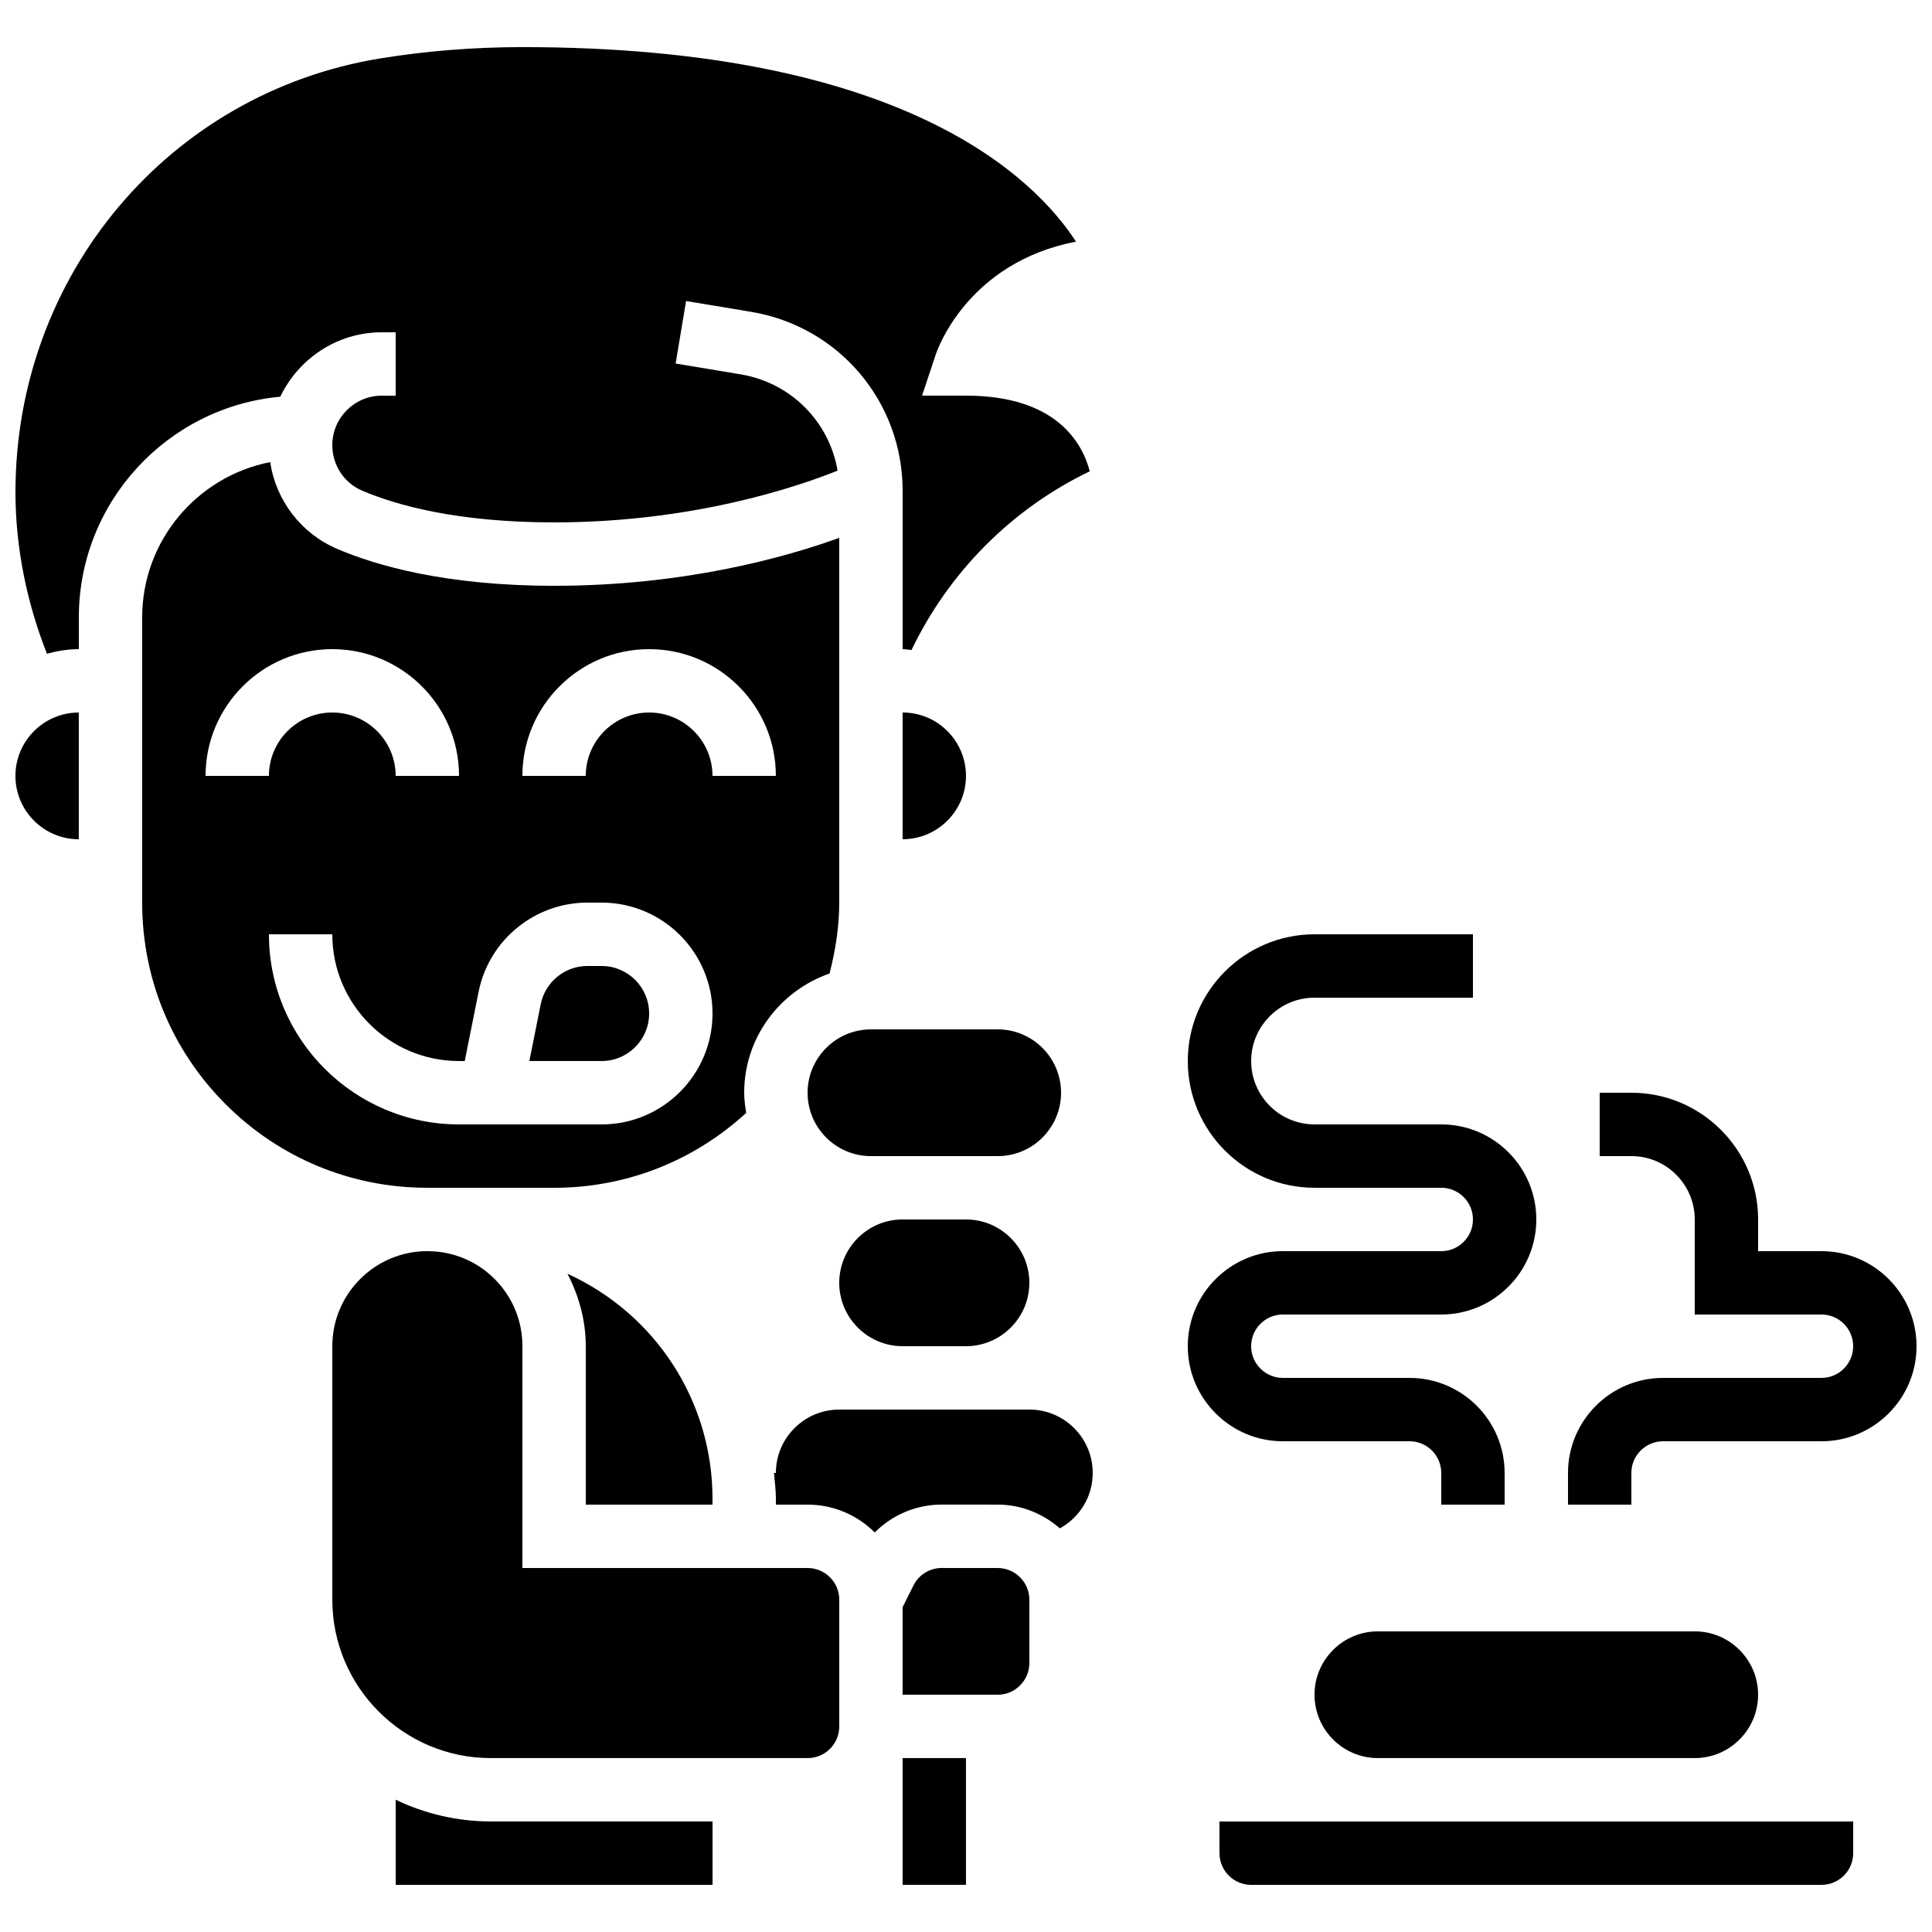 <?xml version="1.0" encoding="UTF-8"?>
<!-- Uploaded to: SVG Repo, www.svgrepo.com, Generator: SVG Repo Mixer Tools -->
<svg width="800px" height="800px" version="1.1" viewBox="144 144 512 512" xmlns="http://www.w3.org/2000/svg">
 <defs>
  <clipPath id="c">
   <path d="m148.09 332h16.906v35h-16.906z"/>
  </clipPath>
  <clipPath id="b">
   <path d="m148.09 156h284.91v162h-284.91z"/>
  </clipPath>
  <clipPath id="a">
   <path d="m559 433h92.902v110h-92.902z"/>
  </clipPath>
 </defs>
 <path d="m332.82 542.75v-1.613c0-25.77-15.074-48.945-38.441-59.582 3.059 5.883 4.856 12.375 4.856 19.191v42z"/>
 <path d="m316.03 412.59c0-6.945-5.652-12.594-12.594-12.594h-3.785c-5.981 0-11.176 4.258-12.352 10.125l-3.012 15.062h19.145c6.945 0 12.598-5.648 12.598-12.594z"/>
 <path d="m383.2 332.82v33.586c9.262 0 16.793-7.531 16.793-16.793 0.004-9.262-7.531-16.793-16.793-16.793z"/>
 <path d="m257.25 458.76c0.059 0 0.109 0.016 0.168 0.016h9.84l23.578 0.004c19.086 0 36.973-7.07 50.918-19.852-0.277-1.754-0.535-3.508-0.535-5.34 0-14.66 9.496-27.02 22.621-31.598 1.566-6.121 2.566-12.395 2.566-18.785v-96.664c-14.527 5.242-41.211 12.699-75.57 12.699-28.574 0-47.023-5.309-57.461-9.766-9.605-4.106-16.246-12.855-17.777-23.008-19.293 3.769-33.922 20.773-33.922 41.168v75.57c0 20.188 7.859 39.172 22.133 53.445 14.25 14.242 33.184 22.102 53.328 22.125 0.035-0.004 0.078-0.016 0.113-0.016zm58.777-142.73c18.523 0 33.586 15.062 33.586 33.586h-16.793c0-9.262-7.531-16.793-16.793-16.793s-16.793 7.531-16.793 16.793h-16.793c-0.004-18.523 15.062-33.586 33.586-33.586zm-117.55 33.586c0-18.523 15.062-33.586 33.586-33.586s33.586 15.062 33.586 33.586h-16.793c0-9.262-7.531-16.793-16.793-16.793s-16.793 7.531-16.793 16.793zm16.793 41.984h16.793c0 18.523 15.062 33.586 33.586 33.586h1.512l3.68-18.363c2.727-13.676 14.852-23.621 28.809-23.621h3.785c16.207 0 29.391 13.184 29.391 29.391s-13.184 29.391-29.391 29.391h-37.785c-27.785 0-50.379-22.598-50.379-50.383z"/>
 <g clip-path="url(#c)">
  <path d="m148.09 349.62c0 9.262 7.531 16.793 16.793 16.793v-33.586c-9.262 0-16.793 7.531-16.793 16.793z"/>
 </g>
 <path d="m383.2 467.17c-9.262 0-16.793 7.531-16.793 16.793 0 9.262 7.531 16.793 16.793 16.793h16.793c9.262 0 16.793-7.531 16.793-16.793 0-9.262-7.531-16.793-16.793-16.793z"/>
 <path d="m425.19 433.59c0-9.262-7.531-16.793-16.793-16.793h-33.586c-9.262 0-16.793 7.531-16.793 16.793 0 9.262 7.531 16.793 16.793 16.793h33.59c9.258 0 16.789-7.531 16.789-16.793z"/>
 <g clip-path="url(#b)">
  <path d="m245.18 232.06h3.676v16.793h-3.68c-7.227 0-13.113 5.887-13.113 13.117 0 5.273 3.106 10.008 7.91 12.059 9 3.836 25.129 8.41 50.867 8.41 36.625 0 64.219-9.336 75.125-13.711-2.199-12.941-12.316-23.285-25.668-25.52l-17.246-2.871 2.762-16.566 17.246 2.871c23.262 3.879 40.145 23.816 40.145 47.402v41.984c0.805 0 1.562 0.184 2.359 0.234 9.891-20.621 26.609-37.465 47.242-47.359-1.957-7.457-8.816-20.051-32.805-20.051h-11.645l3.68-11.051c0.371-1.109 8.43-24.258 37.121-29.758-11.047-17.035-45.883-51.555-146.71-51.555-12.773 0-25.449 1.008-37.676 2.996-56.016 9.129-96.672 57.469-96.672 114.95 0 14.602 2.973 29.203 8.34 42.809 2.711-0.707 5.516-1.211 8.453-1.211v-8.398c0-30.59 23.504-55.773 53.387-58.5 4.828-10.059 15.023-17.07 26.906-17.07z"/>
 </g>
 <path d="m416.79 517.55h-50.379c-9.262 0-16.793 7.531-16.793 16.793h-0.504c0.184 2.258 0.504 4.484 0.504 6.785l-0.004 1.613h8.398c6.945 0 13.242 2.82 17.801 7.379 4.637-4.652 10.941-7.391 17.777-7.391l14.809 0.012c6.324 0 12.043 2.426 16.465 6.289 5.277-2.891 8.719-8.406 8.719-14.688 0-9.262-7.531-16.793-16.793-16.793z"/>
 <path d="m408.39 559.54-14.82-0.008c-3.191 0-6.078 1.781-7.508 4.652l-2.863 5.734v23.199h25.191c4.625 0 8.398-3.762 8.398-8.398v-16.793c0-4.625-3.762-8.387-8.398-8.387z"/>
 <path d="m383.2 609.91h16.793v33.594h-16.793z"/>
 <path d="m248.86 620.95v22.555h83.969v-16.801h-58.777c-9.027-0.004-17.543-2.102-25.191-5.754z"/>
 <path d="m358.02 559.54h-75.578v-58.793c0-6.734-2.621-13.059-7.371-17.809-4.715-4.723-10.98-7.324-17.645-7.367h-0.168c-0.035 0-0.074-0.008-0.109-0.008-13.84 0.066-25.082 11.328-25.082 25.18v67.184c0 23.148 18.836 41.984 41.984 41.984h83.969 0.008c2.242 0 4.348-0.875 5.93-2.453 1.586-1.586 2.457-3.691 2.457-5.941v-33.582c0-4.633-3.769-8.395-8.395-8.395z"/>
 <path d="m509.16 626.71h-41.992l0.008 8.398c0 4.637 3.769 8.398 8.398 8.398h151.14c4.625 0 8.398-3.762 8.398-8.398v-8.398z"/>
 <path d="m492.36 593.12c0 9.262 7.531 16.793 16.793 16.793h83.969c9.262 0 16.793-7.531 16.793-16.793s-7.531-16.793-16.793-16.793h-83.969c-9.262 0-16.793 7.531-16.793 16.793z"/>
 <g clip-path="url(#a)">
  <path d="m626.71 475.57h-16.793v-8.398c0-18.523-15.062-33.586-33.586-33.586h-8.398v16.793h8.398c9.262 0 16.793 7.531 16.793 16.793v25.191h33.586c4.625 0 8.398 3.762 8.398 8.398s-3.769 8.398-8.398 8.398h-41.984c-13.887 0-25.191 11.301-25.191 25.191v8.398h16.793v-8.398c0-4.637 3.769-8.398 8.398-8.398h41.984c13.887 0 25.191-11.301 25.191-25.191s-11.301-25.191-25.191-25.191z"/>
 </g>
 <path d="m517.55 525.95c4.625 0 8.398 3.762 8.398 8.398v8.398h16.793v-8.398c0-13.887-11.301-25.191-25.191-25.191h-33.586c-4.625 0-8.398-3.762-8.398-8.398 0-4.637 3.769-8.398 8.398-8.398h41.984c13.887 0 25.191-11.301 25.191-25.191 0-13.887-11.301-25.191-25.191-25.191h-33.586c-9.262 0-16.793-7.531-16.793-16.793 0-9.262 7.531-16.793 16.793-16.793h41.984v-16.793h-41.984c-18.523 0-33.586 15.062-33.586 33.586 0 18.523 15.062 33.586 33.586 33.586h33.586c4.625 0 8.398 3.762 8.398 8.398s-3.769 8.398-8.398 8.398h-41.984c-13.887 0-25.191 11.301-25.191 25.191 0 13.887 11.301 25.191 25.191 25.191z"/>
</svg>
